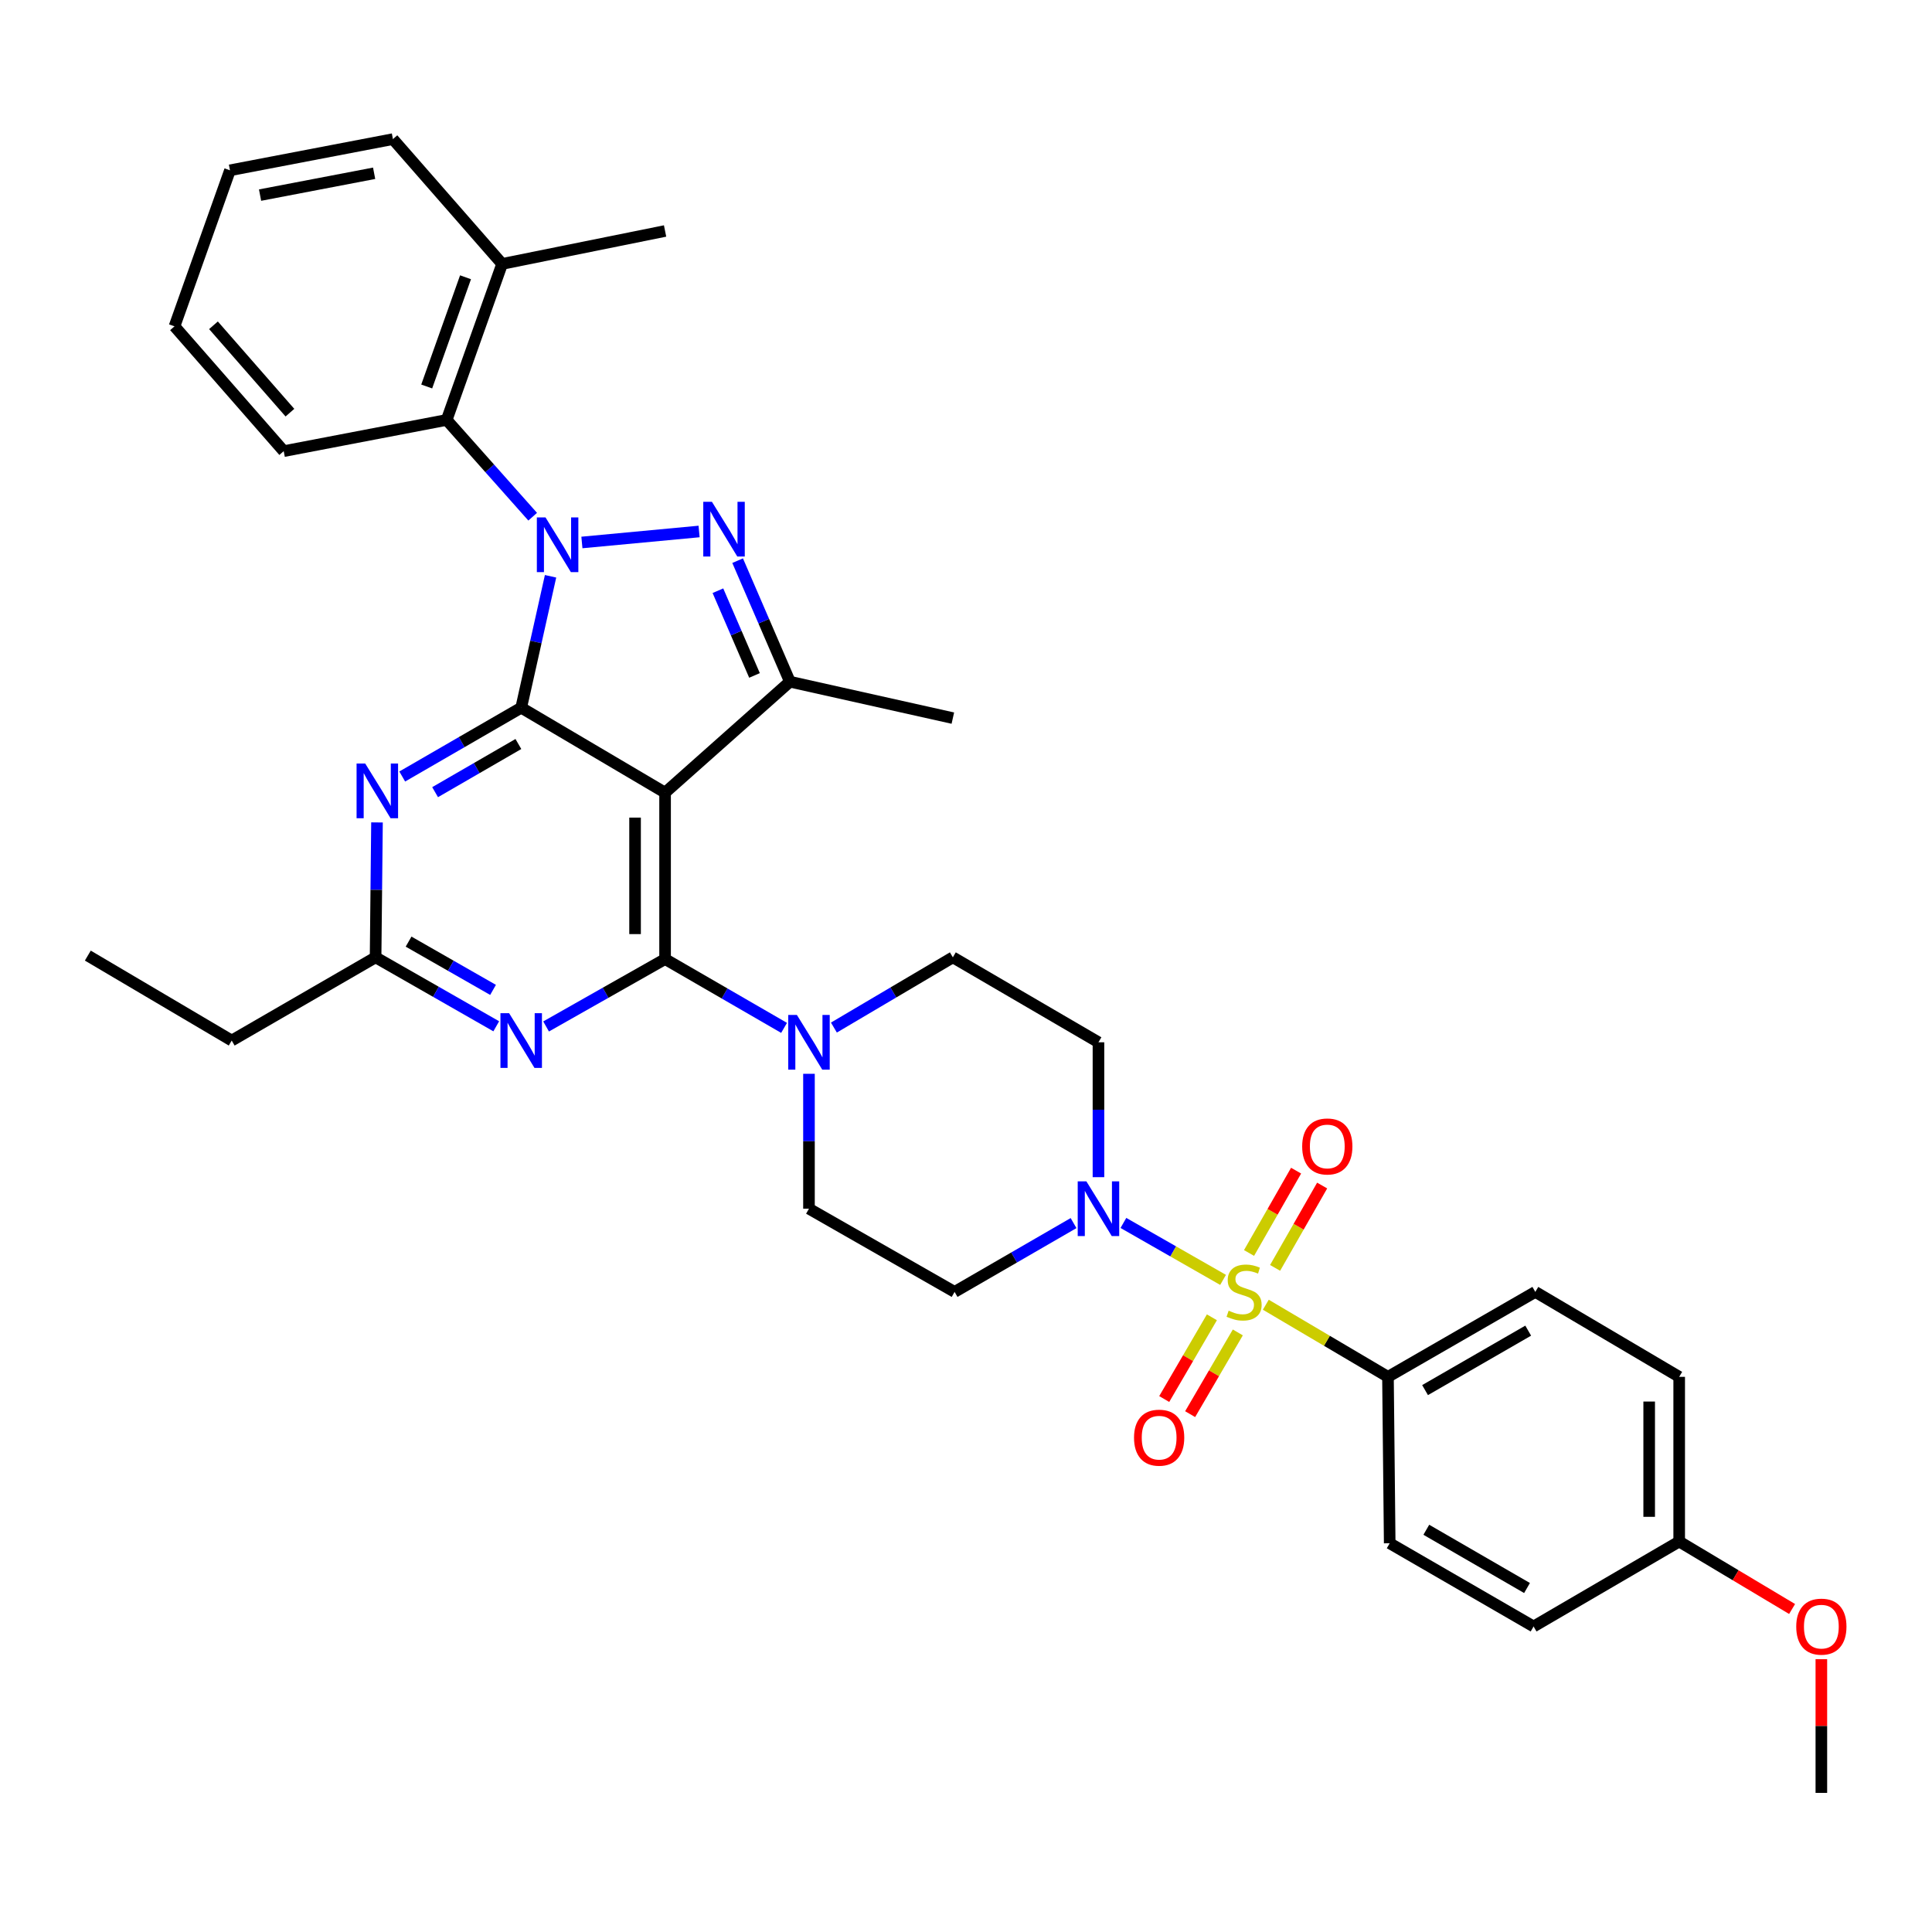 <?xml version='1.0' encoding='iso-8859-1'?>
<svg version='1.1' baseProfile='full'
              xmlns='http://www.w3.org/2000/svg'
                      xmlns:rdkit='http://www.rdkit.org/xml'
                      xmlns:xlink='http://www.w3.org/1999/xlink'
                  xml:space='preserve'
width='1000px' height='1000px' viewBox='0 0 1000 1000'>
<!-- END OF HEADER -->
<rect style='opacity:1.0;fill:#FFFFFF;stroke:none' width='1000' height='1000' x='0' y='0'> </rect>
<path class='bond-0' d='M 568.563,609.301 L 568.563,574.392' style='fill:none;fill-rule:evenodd;stroke:#0000FF;stroke-width:6px;stroke-linecap:butt;stroke-linejoin:miter;stroke-opacity:1' />
<path class='bond-0' d='M 568.563,574.392 L 568.563,539.484' style='fill:none;fill-rule:evenodd;stroke:#000000;stroke-width:6px;stroke-linecap:butt;stroke-linejoin:miter;stroke-opacity:1' />
<path class='bond-1' d='M 581.473,632.992 L 607.267,647.731' style='fill:none;fill-rule:evenodd;stroke:#0000FF;stroke-width:6px;stroke-linecap:butt;stroke-linejoin:miter;stroke-opacity:1' />
<path class='bond-1' d='M 607.267,647.731 L 633.061,662.471' style='fill:none;fill-rule:evenodd;stroke:#CCCC00;stroke-width:6px;stroke-linecap:butt;stroke-linejoin:miter;stroke-opacity:1' />
<path class='bond-2' d='M 555.672,633.07 L 524.882,650.879' style='fill:none;fill-rule:evenodd;stroke:#0000FF;stroke-width:6px;stroke-linecap:butt;stroke-linejoin:miter;stroke-opacity:1' />
<path class='bond-2' d='M 524.882,650.879 L 494.092,668.688' style='fill:none;fill-rule:evenodd;stroke:#000000;stroke-width:6px;stroke-linecap:butt;stroke-linejoin:miter;stroke-opacity:1' />
<path class='bond-3' d='M 718.411,712.651 L 794.677,668.688' style='fill:none;fill-rule:evenodd;stroke:#000000;stroke-width:6px;stroke-linecap:butt;stroke-linejoin:miter;stroke-opacity:1' />
<path class='bond-3' d='M 737.609,719.515 L 790.995,688.741' style='fill:none;fill-rule:evenodd;stroke:#000000;stroke-width:6px;stroke-linecap:butt;stroke-linejoin:miter;stroke-opacity:1' />
<path class='bond-4' d='M 718.411,712.651 L 719.308,798.79' style='fill:none;fill-rule:evenodd;stroke:#000000;stroke-width:6px;stroke-linecap:butt;stroke-linejoin:miter;stroke-opacity:1' />
<path class='bond-5' d='M 718.411,712.651 L 686.796,693.987' style='fill:none;fill-rule:evenodd;stroke:#000000;stroke-width:6px;stroke-linecap:butt;stroke-linejoin:miter;stroke-opacity:1' />
<path class='bond-5' d='M 686.796,693.987 L 655.182,675.324' style='fill:none;fill-rule:evenodd;stroke:#CCCC00;stroke-width:6px;stroke-linecap:butt;stroke-linejoin:miter;stroke-opacity:1' />
<path class='bond-6' d='M 627.277,681.835 L 614.938,702.985' style='fill:none;fill-rule:evenodd;stroke:#CCCC00;stroke-width:6px;stroke-linecap:butt;stroke-linejoin:miter;stroke-opacity:1' />
<path class='bond-6' d='M 614.938,702.985 L 602.599,724.134' style='fill:none;fill-rule:evenodd;stroke:#FF0000;stroke-width:6px;stroke-linecap:butt;stroke-linejoin:miter;stroke-opacity:1' />
<path class='bond-6' d='M 640.695,689.663 L 628.356,710.813' style='fill:none;fill-rule:evenodd;stroke:#CCCC00;stroke-width:6px;stroke-linecap:butt;stroke-linejoin:miter;stroke-opacity:1' />
<path class='bond-6' d='M 628.356,710.813 L 616.016,731.963' style='fill:none;fill-rule:evenodd;stroke:#FF0000;stroke-width:6px;stroke-linecap:butt;stroke-linejoin:miter;stroke-opacity:1' />
<path class='bond-7' d='M 659.992,656.251 L 672.167,634.943' style='fill:none;fill-rule:evenodd;stroke:#CCCC00;stroke-width:6px;stroke-linecap:butt;stroke-linejoin:miter;stroke-opacity:1' />
<path class='bond-7' d='M 672.167,634.943 L 684.343,613.634' style='fill:none;fill-rule:evenodd;stroke:#FF0000;stroke-width:6px;stroke-linecap:butt;stroke-linejoin:miter;stroke-opacity:1' />
<path class='bond-7' d='M 646.504,648.544 L 658.68,627.236' style='fill:none;fill-rule:evenodd;stroke:#CCCC00;stroke-width:6px;stroke-linecap:butt;stroke-linejoin:miter;stroke-opacity:1' />
<path class='bond-7' d='M 658.68,627.236 L 670.855,605.927' style='fill:none;fill-rule:evenodd;stroke:#FF0000;stroke-width:6px;stroke-linecap:butt;stroke-linejoin:miter;stroke-opacity:1' />
<path class='bond-8' d='M 794.677,668.688 L 869.147,712.651' style='fill:none;fill-rule:evenodd;stroke:#000000;stroke-width:6px;stroke-linecap:butt;stroke-linejoin:miter;stroke-opacity:1' />
<path class='bond-9' d='M 719.308,798.79 L 793.779,841.863' style='fill:none;fill-rule:evenodd;stroke:#000000;stroke-width:6px;stroke-linecap:butt;stroke-linejoin:miter;stroke-opacity:1' />
<path class='bond-9' d='M 738.257,791.803 L 790.386,821.955' style='fill:none;fill-rule:evenodd;stroke:#000000;stroke-width:6px;stroke-linecap:butt;stroke-linejoin:miter;stroke-opacity:1' />
<path class='bond-10' d='M 568.563,539.484 L 493.194,495.512' style='fill:none;fill-rule:evenodd;stroke:#000000;stroke-width:6px;stroke-linecap:butt;stroke-linejoin:miter;stroke-opacity:1' />
<path class='bond-11' d='M 418.724,555.797 L 418.724,590.705' style='fill:none;fill-rule:evenodd;stroke:#0000FF;stroke-width:6px;stroke-linecap:butt;stroke-linejoin:miter;stroke-opacity:1' />
<path class='bond-11' d='M 418.724,590.705 L 418.724,625.614' style='fill:none;fill-rule:evenodd;stroke:#000000;stroke-width:6px;stroke-linecap:butt;stroke-linejoin:miter;stroke-opacity:1' />
<path class='bond-12' d='M 405.833,532.028 L 375.038,514.219' style='fill:none;fill-rule:evenodd;stroke:#0000FF;stroke-width:6px;stroke-linecap:butt;stroke-linejoin:miter;stroke-opacity:1' />
<path class='bond-12' d='M 375.038,514.219 L 344.244,496.41' style='fill:none;fill-rule:evenodd;stroke:#000000;stroke-width:6px;stroke-linecap:butt;stroke-linejoin:miter;stroke-opacity:1' />
<path class='bond-13' d='M 431.626,531.866 L 462.41,513.689' style='fill:none;fill-rule:evenodd;stroke:#0000FF;stroke-width:6px;stroke-linecap:butt;stroke-linejoin:miter;stroke-opacity:1' />
<path class='bond-13' d='M 462.41,513.689 L 493.194,495.512' style='fill:none;fill-rule:evenodd;stroke:#000000;stroke-width:6px;stroke-linecap:butt;stroke-linejoin:miter;stroke-opacity:1' />
<path class='bond-14' d='M 208.193,401.919 L 238.983,384.113' style='fill:none;fill-rule:evenodd;stroke:#0000FF;stroke-width:6px;stroke-linecap:butt;stroke-linejoin:miter;stroke-opacity:1' />
<path class='bond-14' d='M 238.983,384.113 L 269.773,366.308' style='fill:none;fill-rule:evenodd;stroke:#000000;stroke-width:6px;stroke-linecap:butt;stroke-linejoin:miter;stroke-opacity:1' />
<path class='bond-14' d='M 225.207,410.025 L 246.76,397.561' style='fill:none;fill-rule:evenodd;stroke:#0000FF;stroke-width:6px;stroke-linecap:butt;stroke-linejoin:miter;stroke-opacity:1' />
<path class='bond-14' d='M 246.76,397.561 L 268.313,385.098' style='fill:none;fill-rule:evenodd;stroke:#000000;stroke-width:6px;stroke-linecap:butt;stroke-linejoin:miter;stroke-opacity:1' />
<path class='bond-15' d='M 195.132,425.687 L 194.769,460.6' style='fill:none;fill-rule:evenodd;stroke:#0000FF;stroke-width:6px;stroke-linecap:butt;stroke-linejoin:miter;stroke-opacity:1' />
<path class='bond-15' d='M 194.769,460.6 L 194.405,495.512' style='fill:none;fill-rule:evenodd;stroke:#000000;stroke-width:6px;stroke-linecap:butt;stroke-linejoin:miter;stroke-opacity:1' />
<path class='bond-16' d='M 194.405,495.512 L 119.934,538.586' style='fill:none;fill-rule:evenodd;stroke:#000000;stroke-width:6px;stroke-linecap:butt;stroke-linejoin:miter;stroke-opacity:1' />
<path class='bond-17' d='M 194.405,495.512 L 225.634,513.36' style='fill:none;fill-rule:evenodd;stroke:#000000;stroke-width:6px;stroke-linecap:butt;stroke-linejoin:miter;stroke-opacity:1' />
<path class='bond-17' d='M 225.634,513.36 L 256.863,531.208' style='fill:none;fill-rule:evenodd;stroke:#0000FF;stroke-width:6px;stroke-linecap:butt;stroke-linejoin:miter;stroke-opacity:1' />
<path class='bond-17' d='M 211.482,487.379 L 233.342,499.873' style='fill:none;fill-rule:evenodd;stroke:#000000;stroke-width:6px;stroke-linecap:butt;stroke-linejoin:miter;stroke-opacity:1' />
<path class='bond-17' d='M 233.342,499.873 L 255.202,512.366' style='fill:none;fill-rule:evenodd;stroke:#0000FF;stroke-width:6px;stroke-linecap:butt;stroke-linejoin:miter;stroke-opacity:1' />
<path class='bond-18' d='M 282.653,531.292 L 313.448,513.851' style='fill:none;fill-rule:evenodd;stroke:#0000FF;stroke-width:6px;stroke-linecap:butt;stroke-linejoin:miter;stroke-opacity:1' />
<path class='bond-18' d='M 313.448,513.851 L 344.244,496.41' style='fill:none;fill-rule:evenodd;stroke:#000000;stroke-width:6px;stroke-linecap:butt;stroke-linejoin:miter;stroke-opacity:1' />
<path class='bond-19' d='M 344.244,496.41 L 344.244,410.271' style='fill:none;fill-rule:evenodd;stroke:#000000;stroke-width:6px;stroke-linecap:butt;stroke-linejoin:miter;stroke-opacity:1' />
<path class='bond-19' d='M 328.71,483.489 L 328.71,423.192' style='fill:none;fill-rule:evenodd;stroke:#000000;stroke-width:6px;stroke-linecap:butt;stroke-linejoin:miter;stroke-opacity:1' />
<path class='bond-20' d='M 408.85,352.845 L 493.194,371.693' style='fill:none;fill-rule:evenodd;stroke:#000000;stroke-width:6px;stroke-linecap:butt;stroke-linejoin:miter;stroke-opacity:1' />
<path class='bond-21' d='M 408.85,352.845 L 395.323,321.521' style='fill:none;fill-rule:evenodd;stroke:#000000;stroke-width:6px;stroke-linecap:butt;stroke-linejoin:miter;stroke-opacity:1' />
<path class='bond-21' d='M 395.323,321.521 L 381.796,290.196' style='fill:none;fill-rule:evenodd;stroke:#0000FF;stroke-width:6px;stroke-linecap:butt;stroke-linejoin:miter;stroke-opacity:1' />
<path class='bond-21' d='M 390.531,349.606 L 381.062,327.679' style='fill:none;fill-rule:evenodd;stroke:#000000;stroke-width:6px;stroke-linecap:butt;stroke-linejoin:miter;stroke-opacity:1' />
<path class='bond-21' d='M 381.062,327.679 L 371.592,305.752' style='fill:none;fill-rule:evenodd;stroke:#0000FF;stroke-width:6px;stroke-linecap:butt;stroke-linejoin:miter;stroke-opacity:1' />
<path class='bond-22' d='M 408.85,352.845 L 344.244,410.271' style='fill:none;fill-rule:evenodd;stroke:#000000;stroke-width:6px;stroke-linecap:butt;stroke-linejoin:miter;stroke-opacity:1' />
<path class='bond-23' d='M 361.849,275.096 L 301.192,280.785' style='fill:none;fill-rule:evenodd;stroke:#0000FF;stroke-width:6px;stroke-linecap:butt;stroke-linejoin:miter;stroke-opacity:1' />
<path class='bond-24' d='M 284.968,298.285 L 277.37,332.296' style='fill:none;fill-rule:evenodd;stroke:#0000FF;stroke-width:6px;stroke-linecap:butt;stroke-linejoin:miter;stroke-opacity:1' />
<path class='bond-24' d='M 277.37,332.296 L 269.773,366.308' style='fill:none;fill-rule:evenodd;stroke:#000000;stroke-width:6px;stroke-linecap:butt;stroke-linejoin:miter;stroke-opacity:1' />
<path class='bond-25' d='M 275.712,267.448 L 253.454,242.403' style='fill:none;fill-rule:evenodd;stroke:#0000FF;stroke-width:6px;stroke-linecap:butt;stroke-linejoin:miter;stroke-opacity:1' />
<path class='bond-25' d='M 253.454,242.403 L 231.196,217.358' style='fill:none;fill-rule:evenodd;stroke:#000000;stroke-width:6px;stroke-linecap:butt;stroke-linejoin:miter;stroke-opacity:1' />
<path class='bond-26' d='M 269.773,366.308 L 344.244,410.271' style='fill:none;fill-rule:evenodd;stroke:#000000;stroke-width:6px;stroke-linecap:butt;stroke-linejoin:miter;stroke-opacity:1' />
<path class='bond-27' d='M 45.455,494.615 L 119.934,538.586' style='fill:none;fill-rule:evenodd;stroke:#000000;stroke-width:6px;stroke-linecap:butt;stroke-linejoin:miter;stroke-opacity:1' />
<path class='bond-28' d='M 231.196,217.358 L 259.9,136.604' style='fill:none;fill-rule:evenodd;stroke:#000000;stroke-width:6px;stroke-linecap:butt;stroke-linejoin:miter;stroke-opacity:1' />
<path class='bond-28' d='M 220.864,200.042 L 240.957,143.514' style='fill:none;fill-rule:evenodd;stroke:#000000;stroke-width:6px;stroke-linecap:butt;stroke-linejoin:miter;stroke-opacity:1' />
<path class='bond-29' d='M 231.196,217.358 L 146.852,233.514' style='fill:none;fill-rule:evenodd;stroke:#000000;stroke-width:6px;stroke-linecap:butt;stroke-linejoin:miter;stroke-opacity:1' />
<path class='bond-30' d='M 259.9,136.604 L 344.244,119.559' style='fill:none;fill-rule:evenodd;stroke:#000000;stroke-width:6px;stroke-linecap:butt;stroke-linejoin:miter;stroke-opacity:1' />
<path class='bond-31' d='M 259.9,136.604 L 203.38,72.006' style='fill:none;fill-rule:evenodd;stroke:#000000;stroke-width:6px;stroke-linecap:butt;stroke-linejoin:miter;stroke-opacity:1' />
<path class='bond-32' d='M 146.852,233.514 L 90.323,168.907' style='fill:none;fill-rule:evenodd;stroke:#000000;stroke-width:6px;stroke-linecap:butt;stroke-linejoin:miter;stroke-opacity:1' />
<path class='bond-32' d='M 150.064,213.593 L 110.494,168.369' style='fill:none;fill-rule:evenodd;stroke:#000000;stroke-width:6px;stroke-linecap:butt;stroke-linejoin:miter;stroke-opacity:1' />
<path class='bond-33' d='M 203.38,72.006 L 119.036,88.154' style='fill:none;fill-rule:evenodd;stroke:#000000;stroke-width:6px;stroke-linecap:butt;stroke-linejoin:miter;stroke-opacity:1' />
<path class='bond-33' d='M 193.65,89.686 L 134.609,100.989' style='fill:none;fill-rule:evenodd;stroke:#000000;stroke-width:6px;stroke-linecap:butt;stroke-linejoin:miter;stroke-opacity:1' />
<path class='bond-34' d='M 90.323,168.907 L 119.036,88.154' style='fill:none;fill-rule:evenodd;stroke:#000000;stroke-width:6px;stroke-linecap:butt;stroke-linejoin:miter;stroke-opacity:1' />
<path class='bond-35' d='M 418.724,625.614 L 494.092,668.688' style='fill:none;fill-rule:evenodd;stroke:#000000;stroke-width:6px;stroke-linecap:butt;stroke-linejoin:miter;stroke-opacity:1' />
<path class='bond-36' d='M 869.147,797.892 L 793.779,841.863' style='fill:none;fill-rule:evenodd;stroke:#000000;stroke-width:6px;stroke-linecap:butt;stroke-linejoin:miter;stroke-opacity:1' />
<path class='bond-37' d='M 869.147,797.892 L 898.367,815.353' style='fill:none;fill-rule:evenodd;stroke:#000000;stroke-width:6px;stroke-linecap:butt;stroke-linejoin:miter;stroke-opacity:1' />
<path class='bond-37' d='M 898.367,815.353 L 927.586,832.814' style='fill:none;fill-rule:evenodd;stroke:#FF0000;stroke-width:6px;stroke-linecap:butt;stroke-linejoin:miter;stroke-opacity:1' />
<path class='bond-38' d='M 869.147,797.892 L 869.147,712.651' style='fill:none;fill-rule:evenodd;stroke:#000000;stroke-width:6px;stroke-linecap:butt;stroke-linejoin:miter;stroke-opacity:1' />
<path class='bond-38' d='M 853.613,785.106 L 853.613,725.437' style='fill:none;fill-rule:evenodd;stroke:#000000;stroke-width:6px;stroke-linecap:butt;stroke-linejoin:miter;stroke-opacity:1' />
<path class='bond-39' d='M 942.729,858.777 L 942.729,893.385' style='fill:none;fill-rule:evenodd;stroke:#FF0000;stroke-width:6px;stroke-linecap:butt;stroke-linejoin:miter;stroke-opacity:1' />
<path class='bond-39' d='M 942.729,893.385 L 942.729,927.994' style='fill:none;fill-rule:evenodd;stroke:#000000;stroke-width:6px;stroke-linecap:butt;stroke-linejoin:miter;stroke-opacity:1' />
<path  class='atom-0' d='M 562.303 611.454
L 571.583 626.454
Q 572.503 627.934, 573.983 630.614
Q 575.463 633.294, 575.543 633.454
L 575.543 611.454
L 579.303 611.454
L 579.303 639.774
L 575.423 639.774
L 565.463 623.374
Q 564.303 621.454, 563.063 619.254
Q 561.863 617.054, 561.503 616.374
L 561.503 639.774
L 557.823 639.774
L 557.823 611.454
L 562.303 611.454
' fill='#0000FF'/>
<path  class='atom-2' d='M 635.94 678.408
Q 636.26 678.528, 637.58 679.088
Q 638.9 679.648, 640.34 680.008
Q 641.82 680.328, 643.26 680.328
Q 645.94 680.328, 647.5 679.048
Q 649.06 677.728, 649.06 675.448
Q 649.06 673.888, 648.26 672.928
Q 647.5 671.968, 646.3 671.448
Q 645.1 670.928, 643.1 670.328
Q 640.58 669.568, 639.06 668.848
Q 637.58 668.128, 636.5 666.608
Q 635.46 665.088, 635.46 662.528
Q 635.46 658.968, 637.86 656.768
Q 640.3 654.568, 645.1 654.568
Q 648.38 654.568, 652.1 656.128
L 651.18 659.208
Q 647.78 657.808, 645.22 657.808
Q 642.46 657.808, 640.94 658.968
Q 639.42 660.088, 639.46 662.048
Q 639.46 663.568, 640.22 664.488
Q 641.02 665.408, 642.14 665.928
Q 643.3 666.448, 645.22 667.048
Q 647.78 667.848, 649.3 668.648
Q 650.82 669.448, 651.9 671.088
Q 653.02 672.688, 653.02 675.448
Q 653.02 679.368, 650.38 681.488
Q 647.78 683.568, 643.42 683.568
Q 640.9 683.568, 638.98 683.008
Q 637.1 682.488, 634.86 681.568
L 635.94 678.408
' fill='#CCCC00'/>
<path  class='atom-3' d='M 586.968 744.136
Q 586.968 737.336, 590.328 733.536
Q 593.688 729.736, 599.968 729.736
Q 606.248 729.736, 609.608 733.536
Q 612.968 737.336, 612.968 744.136
Q 612.968 751.016, 609.568 754.936
Q 606.168 758.816, 599.968 758.816
Q 593.728 758.816, 590.328 754.936
Q 586.968 751.056, 586.968 744.136
M 599.968 755.616
Q 604.288 755.616, 606.608 752.736
Q 608.968 749.816, 608.968 744.136
Q 608.968 738.576, 606.608 735.776
Q 604.288 732.936, 599.968 732.936
Q 595.648 732.936, 593.288 735.736
Q 590.968 738.536, 590.968 744.136
Q 590.968 749.856, 593.288 752.736
Q 595.648 755.616, 599.968 755.616
' fill='#FF0000'/>
<path  class='atom-4' d='M 674.005 593.399
Q 674.005 586.599, 677.365 582.799
Q 680.725 578.999, 687.005 578.999
Q 693.285 578.999, 696.645 582.799
Q 700.005 586.599, 700.005 593.399
Q 700.005 600.279, 696.605 604.199
Q 693.205 608.079, 687.005 608.079
Q 680.765 608.079, 677.365 604.199
Q 674.005 600.319, 674.005 593.399
M 687.005 604.879
Q 691.325 604.879, 693.645 601.999
Q 696.005 599.079, 696.005 593.399
Q 696.005 587.839, 693.645 585.039
Q 691.325 582.199, 687.005 582.199
Q 682.685 582.199, 680.325 584.999
Q 678.005 587.799, 678.005 593.399
Q 678.005 599.119, 680.325 601.999
Q 682.685 604.879, 687.005 604.879
' fill='#FF0000'/>
<path  class='atom-8' d='M 412.464 525.324
L 421.744 540.324
Q 422.664 541.804, 424.144 544.484
Q 425.624 547.164, 425.704 547.324
L 425.704 525.324
L 429.464 525.324
L 429.464 553.644
L 425.584 553.644
L 415.624 537.244
Q 414.464 535.324, 413.224 533.124
Q 412.024 530.924, 411.664 530.244
L 411.664 553.644
L 407.984 553.644
L 407.984 525.324
L 412.464 525.324
' fill='#0000FF'/>
<path  class='atom-10' d='M 189.042 395.213
L 198.322 410.213
Q 199.242 411.693, 200.722 414.373
Q 202.202 417.053, 202.282 417.213
L 202.282 395.213
L 206.042 395.213
L 206.042 423.533
L 202.162 423.533
L 192.202 407.133
Q 191.042 405.213, 189.802 403.013
Q 188.602 400.813, 188.242 400.133
L 188.242 423.533
L 184.562 423.533
L 184.562 395.213
L 189.042 395.213
' fill='#0000FF'/>
<path  class='atom-12' d='M 263.513 524.426
L 272.793 539.426
Q 273.713 540.906, 275.193 543.586
Q 276.673 546.266, 276.753 546.426
L 276.753 524.426
L 280.513 524.426
L 280.513 552.746
L 276.633 552.746
L 266.673 536.346
Q 265.513 534.426, 264.273 532.226
Q 263.073 530.026, 262.713 529.346
L 262.713 552.746
L 259.033 552.746
L 259.033 524.426
L 263.513 524.426
' fill='#0000FF'/>
<path  class='atom-15' d='M 368.492 259.726
L 377.772 274.726
Q 378.692 276.206, 380.172 278.886
Q 381.652 281.566, 381.732 281.726
L 381.732 259.726
L 385.492 259.726
L 385.492 288.046
L 381.612 288.046
L 371.652 271.646
Q 370.492 269.726, 369.252 267.526
Q 368.052 265.326, 367.692 264.646
L 367.692 288.046
L 364.012 288.046
L 364.012 259.726
L 368.492 259.726
' fill='#0000FF'/>
<path  class='atom-16' d='M 282.353 267.804
L 291.633 282.804
Q 292.553 284.284, 294.033 286.964
Q 295.513 289.644, 295.593 289.804
L 295.593 267.804
L 299.353 267.804
L 299.353 296.124
L 295.473 296.124
L 285.513 279.724
Q 284.353 277.804, 283.113 275.604
Q 281.913 273.404, 281.553 272.724
L 281.553 296.124
L 277.873 296.124
L 277.873 267.804
L 282.353 267.804
' fill='#0000FF'/>
<path  class='atom-34' d='M 929.729 841.943
Q 929.729 835.143, 933.089 831.343
Q 936.449 827.543, 942.729 827.543
Q 949.009 827.543, 952.369 831.343
Q 955.729 835.143, 955.729 841.943
Q 955.729 848.823, 952.329 852.743
Q 948.929 856.623, 942.729 856.623
Q 936.489 856.623, 933.089 852.743
Q 929.729 848.863, 929.729 841.943
M 942.729 853.423
Q 947.049 853.423, 949.369 850.543
Q 951.729 847.623, 951.729 841.943
Q 951.729 836.383, 949.369 833.583
Q 947.049 830.743, 942.729 830.743
Q 938.409 830.743, 936.049 833.543
Q 933.729 836.343, 933.729 841.943
Q 933.729 847.663, 936.049 850.543
Q 938.409 853.423, 942.729 853.423
' fill='#FF0000'/>
</svg>
